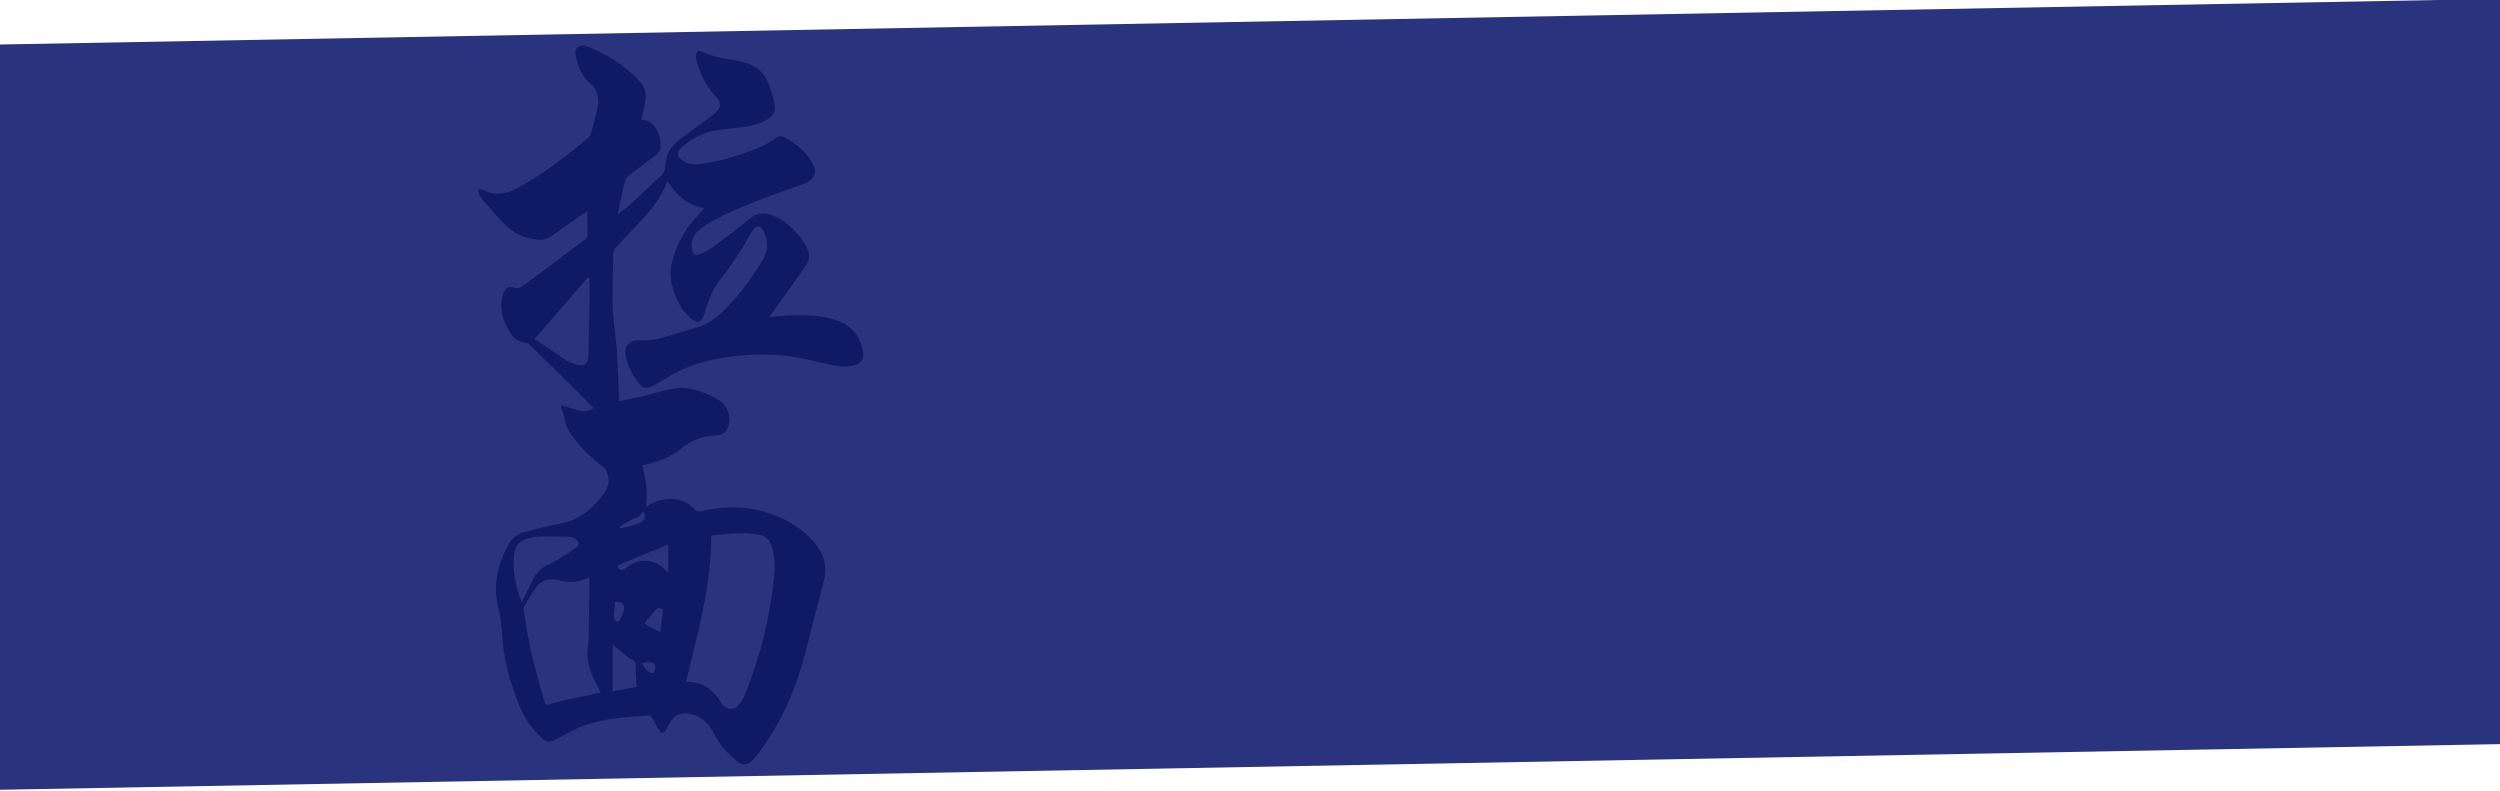 <?xml version="1.0" encoding="UTF-8"?> <!-- Generator: Adobe Illustrator 26.4.1, SVG Export Plug-In . SVG Version: 6.00 Build 0) --> <svg xmlns="http://www.w3.org/2000/svg" xmlns:xlink="http://www.w3.org/1999/xlink" id="Слой_1" x="0px" y="0px" viewBox="0 0 2190.5 693" style="enable-background:new 0 0 2190.5 693;" xml:space="preserve"> <style type="text/css"> .st0{fill:#2A337E;} .st1{fill:#0E1A66;} </style> <path class="st0" d="M0,39L2190.5-1v653L0,692V39z"></path> <path class="st1" d="M490.8,355.4c1.1,0.1,2.4,0.1,3.5,0.4c4.5,1.3,8.9,2.9,13.4,4c4.2,1.1,8.2,0.2,12.3-2.1c-2.9-3-5.5-5.9-8.2-8.7 c-15.9-15.7-31.7-31.3-47.7-47c-0.8-0.8-2-1.5-3.2-1.6c-5.2-0.5-9.4-2.8-12.4-6.9c-6.9-9.7-10.9-20.3-8.6-32.4 c0.4-2.4,1.5-4.7,2.8-6.8c1.5-2.5,3.7-3.7,6.9-2.4c3.1,1.3,6,0.5,8.8-1.5c18.1-13.6,36.2-27.1,54.3-40.6c1.6-1.2,2.1-2.4,2.1-4.4 c-0.1-6.6-0.1-13.3-0.1-20.5c-1.4,0.9-2.4,1.5-3.3,2.1c-9.8,6.8-19.5,13.8-29.3,20.6c-5.3,3.7-11.2,2.6-16.9,1.5 c-9.6-1.9-17.5-7-24.2-13.8c-6.3-6.4-12.1-13.4-18-20.2c-1.2-1.4-2.3-3-3-4.7c-0.6-1.4-0.6-3-0.9-4.5c1.5,0.2,3.2,0,4.4,0.6 c10.7,5.4,20.8,3.4,30.6-2c22.3-12.4,42.5-27.8,61.9-44.3c0.8-0.7,1.4-1.8,1.7-2.8c2.1-7.8,4.5-15.5,5.9-23.5c1.5-8.1,0-15.3-7-21.2 c-7.4-6.3-10.5-15.5-12.3-24.9c-1.1-5.8,3.6-9.5,9.1-7.4c18.2,6.9,34.4,16.9,47.6,31.4c5.6,6.1,5.5,13.1,3.8,20.5 c-0.9,4.1-1.9,8.3-2.9,12.9c5.5-0.6,9.1,2.2,12,6.3c3.6,5.1,5.1,10.8,4.9,17c-0.1,3-1.4,5.3-3.8,7.1c-8.3,6.2-16.6,12.5-24.8,18.8 c-1.2,0.9-2.2,2.5-2.6,3.9c-2.2,9.5-4.2,18.9-6.3,28.5c0.3,0.1,0.5,0.3,0.7,0.5c3.4-2.7,7-5.3,10.3-8.2c9.5-8.8,19-17.7,28.3-26.7 c1-1,1.6-2.6,1.9-4c0.5-2.6,0.6-5.3,1.1-8c1.3-8,6.1-13.7,12.3-18.4c7.8-5.9,15.7-11.6,23.5-17.4c2.7-2,5.6-4,8-6.4 c4.6-4.4,4.6-8.5,0.3-13.3c-1.8-2-3.9-3.8-5.4-6c-5.8-8.3-10.1-17.3-12.3-27.3c-0.2-1-0.3-2.1-0.1-3.1c0.4-3.5,1.7-4.6,5-3.2 c7.9,3.3,15.9,5.8,24.5,6.8c4.4,0.5,8.8,1.4,13.1,2.6c10.3,2.9,17.7,9.5,21.4,19.6c2,5.6,3.6,11.4,4.9,17.3 c1.3,5.7-1.4,9.8-6.1,12.8c-6.5,4.1-13.7,5.8-21.2,6.8c-8.4,1.2-17,1.7-25.3,3.2c-10.4,1.9-19.5,6.8-27.6,13.6 c-6.7,5.6-6.1,9.7,1.6,13.9c4.9,2.6,10.1,2.4,15.2,1.6c18.9-2.9,37.2-8.5,54.6-16.5c3.2-1.5,6.1-3.5,9-5.6c2.7-1.9,5.5-2.7,8.4-1.1 c10.5,5.7,19.5,13.1,25.1,23.8c3.3,6.3,1.5,11.9-4.7,15.3c-3.6,2-7.6,3.3-11.5,4.6c-23.9,8.3-47.7,17-70.2,28.6 c-5.1,2.7-10,6-14.3,9.7c-5.1,4.3-6.7,10.3-5.3,16.9c0.9,3.9,2.8,5.2,6.5,3.6c4-1.7,8-3.7,11.4-6.2c10.9-8.1,21.9-16.1,32.3-24.8 c6-5.1,12.2-5.8,19.1-3.5c10.5,3.4,18.1,10.8,24.9,19c2.4,2.9,4.4,6.3,6.2,9.6c2.7,5.1,2.9,10.4-0.5,15.3 c-5.8,8.3-11.7,16.6-17.5,24.9c-4.3,6-8.6,12-12.9,17.9c-0.6,0.8-1.1,1.7-1.9,2.9c5.5-0.5,10.4-1.2,15.5-1.4 c14.7-0.8,29.3-0.5,43.4,4.1c13.3,4.4,20.9,14.1,23.2,27.8c1.1,6.1-1.9,10.2-7.9,11.8c-6.7,1.8-13.4,1-20-0.4 c-9.9-2.1-19.8-4.8-29.7-6.6c-17.7-3.1-35.5-3.2-53.4-1.3c-16.6,1.8-32.8,5.3-48,12.1c-6.9,3.1-13.2,7.4-19.7,11.1 c-2.6,1.5-5.2,3-8,4.1c-3.4,1.4-6.6,0.5-9-2.4c-6.2-7.6-10.7-16.1-12.4-25.7c-1.6-8.4,4.6-13.8,13.1-13c5,0.4,10.3,0,15.1-1.2 c12.2-3.2,24.3-6.9,36.3-10.7c10.6-3.4,18.6-10.7,26-18.6c11.3-12,20.8-25.3,29.4-39.3c5.4-8.7,5.1-17.2,0.9-26 c-0.8-1.7-2.6-3.9-4.1-4c-1.7-0.1-4.1,1.6-5.1,3.2c-3.7,5.7-6.6,11.7-10.3,17.4c-5.6,8.5-11.1,17-17.5,24.9 c-6.6,8.2-10.6,17.5-13.6,27.4c-0.7,2.4-1.4,4.8-2.5,7c-1.8,3.7-4.9,5-8.1,2.5c-3.9-3.1-8-6.6-10.5-10.7c-7-12.2-11.9-25.3-8.5-39.7 c2.8-11.6,7.9-22.5,14.9-32.3c3.6-4.9,8-9.3,11.9-13.9c0.5-0.5,0.9-1,1.6-1.8c-14.8-2.3-24.4-11.3-32-23.4c-0.4,0.5-0.7,0.7-0.8,1 c-5.1,13.2-13.7,24.1-23.3,34.2c-7.3,7.8-14.7,15.5-21.9,23.4c-0.9,1-1.7,2.5-1.7,3.7c-0.3,15.9-1,32-0.5,47.9 c0.4,12.6,2.7,25.1,3.6,37.8c1,13.6,1.2,27.3,1.8,41c0,1,0,2,0,3.5c6.7-1.3,13.1-2.4,19.4-3.9c8.2-2,16.4-4.3,24.7-6.3 c6.4-1.5,12.9-1.9,19.4-0.4c9,2,17.4,5.4,25.1,10.4c8.3,5.4,10.9,18.4,5.1,26.5c-1.3,1.8-4,2.9-6.2,3.5c-3,0.8-6.2,0.4-9.3,0.9 c-8.5,1.4-16.3,4.9-23,10.4c-9.5,7.9-20.6,12.1-32.5,14.7c-0.6,0.1-1.2,0.3-1.8,0.5c-0.1,0-0.2,0.1-0.3,0.2 c1.2,6.2,2.9,12.2,3.5,18.5c0.6,6.1,0,12.3-0.1,18.1c4.6-4.2,11-6.4,18-7.2c9.6-1.1,17.9,1.9,24.4,9c1.9,2,3.4,2.1,5.9,1.6 c24.3-5.8,48-4.3,70.8,6.4c11.6,5.4,21.8,12.8,29.8,23c7.6,9.7,9.6,20.6,6.5,32.6c-5.3,19.9-10.5,39.8-15.5,59.8 c-8.3,34.1-22.3,65.4-43.9,93.2c-1,1.3-2.1,2.6-3.3,3.7c-4.3,3.9-8.2,4.3-12.8,0.6c-8.7-6.9-16.1-14.9-21-25.1 c-3.9-8.2-10.1-13.9-19-16.2c-9.6-2.5-15.8,0.4-20.2,9.2c-0.8,1.6-1.6,3.4-2.7,4.9c-1.8,2.5-3.8,2.8-5.5,0.3 c-2.5-3.7-4.3-7.7-6.6-11.5c-0.5-0.9-1.7-2-2.5-1.9c-18.8,1.3-37.8,2.3-55.8,8.4c-7.5,2.5-14.5,6.5-21.5,10.3 c-10.9,5.9-12.1,5.8-20.7-3c-7.2-7.4-12.4-16.1-16.1-25.6c-6.5-16.7-11.9-33.6-13.8-51.4c-1.1-10.7-1.3-21.5-3.9-32 c-1.4-5.6-2.4-11.4-2.4-17.1c0.1-13.7,4.1-26.5,10.5-38.6c3-5.6,7.5-9.9,13.7-11.5c10.2-2.7,20.4-5.5,30.8-7.3 c17.9-3,30.3-13.5,40.4-27.6c4.4-6.1,3.8-12.7,1.4-19.3c-0.4-1-1.5-1.9-2.4-2.7c-11.3-8.6-21.4-18.3-29.4-30.2 c-2.5-3.7-4.2-7.7-4.8-12.3c-0.5-3.7-2.2-7.2-3.4-11.3 M623.2,469.2c-0.1,44.3-11.9,86-22.1,128.1c2.9,0.2,5.6,0,8.2,0.6 c10.5,2.6,17.8,9.3,23,18.6c2.8,4.9,10.8,6.3,14.4,1.9c2.5-3,4.7-6.4,6.1-10c13.4-33.3,22-67.9,25.6-103.7 c0.9-8.7,0.4-17.4-2.1-25.9c-1.7-5.8-5.5-9.2-11.2-10.3C651.1,465.8,637.2,468,623.2,469.2z M526.3,606.9c-0.4-0.8-0.8-1.7-1.3-2.6 c-2.7-5.7-5.7-11.3-7.9-17.2c-1.5-4.1-2.2-8.6-2.4-13c-0.1-5.1,1-10.3,1.1-15.5c0.4-16.7,0.5-33.4,0.7-50c0-0.8-0.1-1.5-0.3-2.8 c-9,4.7-18.1,5.1-27.5,2.5c-7.4-2-13.9,0.1-18.5,5.8c-4.3,5.5-7.6,11.8-11.2,17.8c-0.5,0.8-0.3,2-0.1,3c2.1,12.1,3.7,24.4,6.5,36.4 c3.4,14.7,7.7,29.2,11.7,43.8c0.6,2.1,1.5,2.7,3.8,2c4-1.3,8.2-2.3,12.3-3.2C504.2,611.4,515.1,609.2,526.3,606.9 M516.6,243.9 c-0.5-0.2-1.1-0.4-1.6-0.6c-15.3,17.7-30.6,35.3-46.6,53.7c9.5,6.4,18.4,12.7,27.5,18.5c3,1.9,6.5,3.2,10,4.1 c5.7,1.5,9.4-0.9,9.6-6.8c0.5-16.6,0.8-33.2,1.1-49.7C516.6,256.7,516.5,250.3,516.6,243.9 M457,527.5c3.8-7.5,7.4-14.2,10.8-21 c3-6.1,7.9-9.7,14-12.5c5.4-2.5,10.4-5.9,15.5-9c2.4-1.5,4.6-3.3,6.9-4.8c3.5-2.3,3.9-4.5,0.8-7.4c-1.3-1.2-3.4-2.2-5.2-2.3 c-8.5-0.4-17-0.6-25.5-0.5c-4.2,0.1-8.4,1.1-12.5,2.1c-6.9,1.6-10.5,6.4-11.3,13.2C448.9,499.8,451.6,513.6,457,527.5z M536.7,564.6 v41.1c7.2-1.3,14.3-2.5,21.1-3.7c-0.3-6.2-0.8-11.9-0.8-17.6c0-3.1-0.1-5.6-3.8-6.7c-1.3-0.4-2.5-1.5-3.6-2.4 C545.5,572,541.4,568.6,536.7,564.6 M585.5,477.1c-14.5,6-28.8,11.8-43,17.8c-0.7,0.3-1.4,2.3-1,2.8c0.8,0.9,2.3,2,3.2,1.8 c1.7-0.4,3.4-1.5,4.8-2.7c10.2-7.8,23.1-7.2,32.6,1.6c0.9,0.8,1.8,1.6,3.4,3.1L585.5,477.1L585.5,477.1z M578.5,553.8 c0.8-6,1.5-11.2,2.1-16.4c0.2-1.5,0.8-3.4-1.4-4.2c-2.2-0.8-3.8,0-5.2,1.6c-2.6,3-5.1,6.2-7.8,9.1c-1.4,1.5-1.5,2.8,0.3,3.8 C570.3,549.8,574.1,551.6,578.5,553.8 M538.9,527.2c-0.4,4.5-0.8,8.8-1.1,13.1c0,0.5-0.3,1.2,0,1.5c0.8,1,1.5,2.3,2.6,2.8 c0.6,0.3,2.2-0.5,2.6-1.2c1.3-2.3,2.4-4.8,3.2-7.4C548.1,530.1,545.7,527.1,538.9,527.2z M564.1,447.5c-2.1,3.9-5.2,5.5-8.6,7 c-3.7,1.5-7.1,3.8-10.5,5.8c-0.8,0.4-1.3,1.3-1.9,2c0.1,0.2,0.3,0.5,0.4,0.7c0.8-0.1,1.5-0.2,2.2-0.4c3.5-0.9,7-1.8,10.5-2.9 c2.3-0.8,4.8-1.5,6.8-2.9c1.2-0.9,1.9-3,2.1-4.6C565.2,450.9,564.5,449.5,564.1,447.5z M562.5,580.9c1.7,3.9,3.8,6.8,7.2,8.5 c2.1,1,3.3,0.3,3.9-1.9c1.4-5.2-0.5-7.6-5.8-7.4C566.2,580.2,564.6,580.6,562.5,580.9"></path> </svg> 